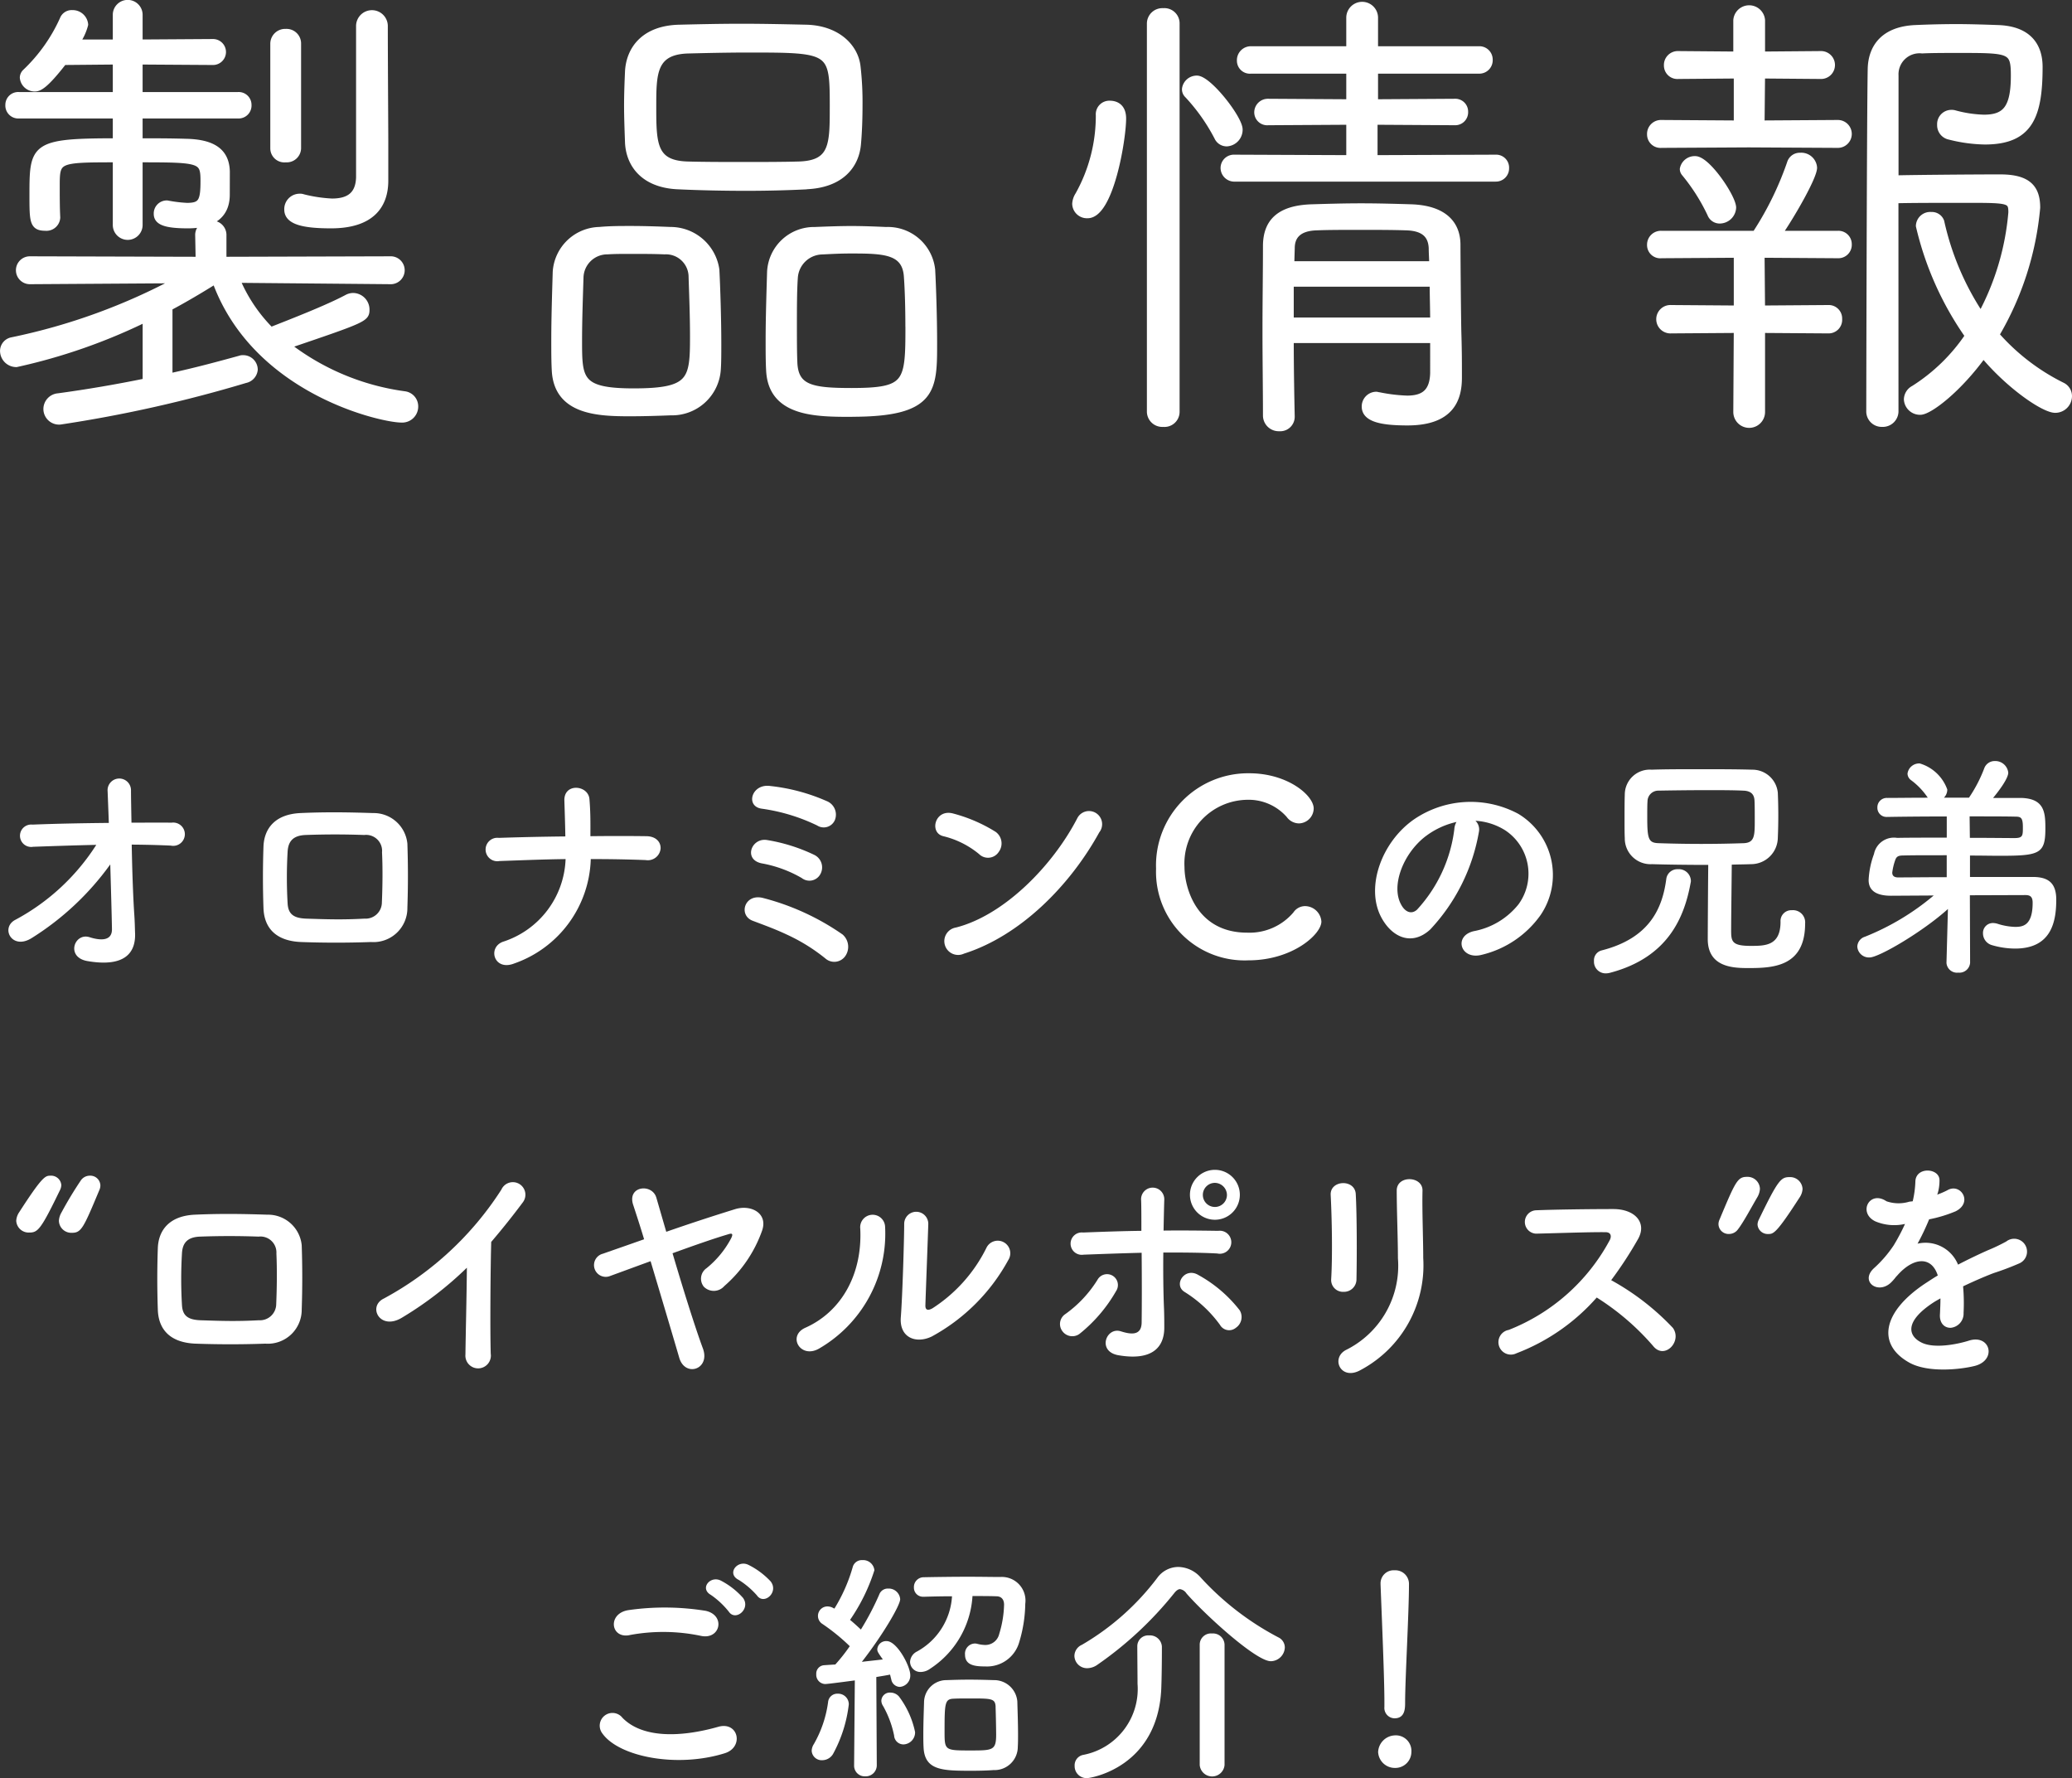 <svg xmlns="http://www.w3.org/2000/svg" width="154.791" height="132.814"><rect width="100%" height="100%" fill="#333333" stroke="none"/><g id="Group_5652" data-name="Group 5652" transform="translate(-110.462 -122.313)" fill="#fff"><g id="テキスト"><path id="Path_170" data-name="Path 170" d="M4395.5 190.716c.036.557.036.864.054 1.35.036 1.386-.738 2.521-3.565 2.035-1.638-.288-.972-2.143.162-1.783.739.235 1.693.342 1.675-.612-.018-1.062-.072-2.935-.126-4.825a20.844 20.844 0 01-5.852 5.491c-1.494.954-2.377-.756-1.242-1.351a16.272 16.272 0 006.049-5.6c-1.6.036-3.205.09-4.717.144a.837.837 0 11-.054-1.656c1.8-.072 3.763-.108 5.708-.127-.036-1.025-.072-1.889-.09-2.358a.875.875 0 111.746-.072c0 .5.018 1.386.036 2.413 1.027 0 2.035-.018 2.989 0a.87.87 0 11-.054 1.711 73.97 73.97 0 00-2.917-.073c.033 1.892.105 3.962.198 5.313z" transform="translate(-4275)"/><path id="Path_171" data-name="Path 171" d="M4413.177 192.679a72.97 72.97 0 01-5.222 0c-1.836-.073-2.754-1.009-2.809-2.522a66.004 66.004 0 010-4.627c.055-1.332.865-2.394 2.755-2.484 2.017-.091 3.691-.055 5.438 0a2.53 2.53 0 012.557 2.286 70.791 70.791 0 010 4.789 2.534 2.534 0 01-2.719 2.558zm.828-6.735a1.193 1.193 0 00-1.332-1.26 59.087 59.087 0 00-4.376 0c-1.008.036-1.314.541-1.35 1.278a33.553 33.553 0 000 3.8c.036.792.4 1.134 1.386 1.17 1.639.054 2.719.089 4.358 0a1.218 1.218 0 001.3-1.206c.05-1.189.068-2.576.009-3.782z" transform="translate(-4275)"/><path id="Path_172" data-name="Path 172" d="M4423.879 194.281c-1.512.594-2.016-1.188-.846-1.621a6.739 6.739 0 004.682-6.176c-1.657.019-3.314.09-4.934.145a.876.876 0 11-.054-1.729c1.6-.054 3.277-.09 4.97-.108-.018-1.044-.054-2.053-.072-2.665-.055-1.351 1.782-1.189 1.872-.126s.072 1.927.072 2.773c1.441-.018 2.845-.018 4.2 0 .737.018 1.062.468 1.044.918a.958.958 0 01-1.117.865 102.133 102.133 0 00-4.1-.073 8.523 8.523 0 01-5.717 7.797z" transform="translate(-4275)"/><path id="Path_173" data-name="Path 173" d="M4447.114 193.9a13.572 13.572 0 00-2.881-1.782c-.918-.432-1.782-.738-2.539-1.026-1.1-.414-.612-2.089.81-1.693a18.483 18.483 0 015.906 2.719 1.218 1.218 0 01.18 1.639 1.006 1.006 0 01-1.476.143zm-1.747-5.995a9.2 9.2 0 00-2.989-1.1c-1.4-.271-.792-1.927.379-1.746a12.968 12.968 0 013.547 1.116 1.037 1.037 0 01.45 1.422.929.929 0 01-1.387.31zm1.153-3.926a13.9 13.9 0 00-4.142-1.259c-1.26-.162-.774-1.909.649-1.693a14.212 14.212 0 014.177 1.117 1.091 1.091 0 01.63 1.421.906.906 0 01-1.314.416z" transform="translate(-4275)"/><path id="Path_174" data-name="Path 174" d="M4458.6 186.106a6.641 6.641 0 00-2.665-1.332c-1.08-.253-.63-2.071.739-1.693a11.475 11.475 0 013.169 1.369 1.064 1.064 0 01.234 1.494.954.954 0 01-1.477.162zm-1.116 7.437a1.03 1.03 0 11-.613-1.945c3.62-.918 7.257-4.645 9.075-8.174a.981.981 0 111.639 1.062c-2.229 4.051-5.956 7.743-10.097 9.057z" transform="translate(-4275)"/><path id="Path_175" data-name="Path 175" d="M4478.727 194.047a6.616 6.616 0 01-6.9-6.842 6.88 6.88 0 016.968-7.131c2.863 0 4.808 1.657 4.808 2.629a1.131 1.131 0 01-1.1 1.116 1.153 1.153 0 01-.918-.485 3.794 3.794 0 00-2.971-1.279 4.758 4.758 0 00-4.663 5.024c0 1.512.882 4.9 4.681 4.9a4.3 4.3 0 003.457-1.513 1.049 1.049 0 01.883-.469 1.235 1.235 0 011.206 1.152c.004.935-2.138 2.898-5.451 2.898z" transform="translate(-4275)"/><path id="Path_176" data-name="Path 176" d="M4495.946 184.45a14.182 14.182 0 01-3.637 7.292c-1.387 1.279-2.9.576-3.691-.972-1.135-2.233.071-5.582 2.484-7.256a7.519 7.519 0 017.778-.414 5.328 5.328 0 011.675 7.562 7.535 7.535 0 01-4.393 2.971c-1.585.414-2.143-1.4-.6-1.765a5.578 5.578 0 003.35-2.016 3.887 3.887 0 00-.991-5.51 4.668 4.668 0 00-2.233-.72.9.9 0 01.258.828zm-4 .342c-1.674 1.3-2.574 3.691-1.818 5.077.27.523.738.793 1.188.4a10.812 10.812 0 002.791-6 1.272 1.272 0 01.162-.558 5.97 5.97 0 00-2.321 1.081z" transform="translate(-4275)"/><path id="Path_177" data-name="Path 177" d="M4505.426 195.02a.869.869 0 01-.883-.919.76.76 0 01.559-.792c3.619-.918 4.555-3.169 4.843-5.348a.835.835 0 01.864-.721.9.9 0 01.972.847.538.538 0 01-.017.162c-.469 2.575-1.675 5.564-5.978 6.716a1.348 1.348 0 01-.36.055zm9.363-3.242c0 .846.035 1.189 1.458 1.189 1.08 0 2.232 0 2.232-1.8a.806.806 0 01.847-.864.909.909 0 01.99.99c0 3.2-2.34 3.331-4.195 3.331-1.062 0-3.079 0-3.079-2.161 0-.54.018-3.763.036-5.545-1.531 0-3.025-.019-4.2-.055a1.924 1.924 0 01-2.035-1.944c-.018-.342-.018-.846-.018-1.351 0-.7 0-1.44.018-1.872a1.867 1.867 0 012-1.89c1.044-.036 2.286-.036 3.6-.036 1.3 0 2.664 0 3.925.036a1.906 1.906 0 011.908 1.728 39.772 39.772 0 010 3.367 2 2 0 01-2 1.962c-.469.019-.954.019-1.441.036-.011 1.476-.046 3.889-.046 4.879zm1.764-8.228c0-.54 0-1.1-.018-1.423-.018-.468-.252-.738-.847-.756-.773-.036-1.71-.036-2.664-.036-1.315 0-2.647.018-3.655.036a.806.806 0 00-.828.792c-.019.252-.019.721-.019 1.189 0 1.638.09 1.926.865 1.944a92.496 92.496 0 006.341 0c.825-.036.825-.576.825-1.746z" transform="translate(-4275)"/><path id="Path_178" data-name="Path 178" d="M4532.623 189.186l.018 5.041a.8.8 0 01-.883.738.789.789 0 01-.882-.72v-.018l.108-4.015c-1.873 1.692-5.15 3.619-5.852 3.619a.87.87 0 01-.918-.81.806.806 0 01.576-.739 18.678 18.678 0 005.132-3.079l-3.187.019c-.864 0-1.675-.235-1.675-1.171a6.414 6.414 0 01.4-1.945 1.517 1.517 0 011.728-1.206c.81-.018 2.232-.018 3.709-.018V183.3c-1.71 0-3.4.017-4.465.036h-.018a.681.681 0 01-.7-.7.7.7 0 01.739-.72c.738 0 1.818-.017 3.025-.017l-.036-.055a5.257 5.257 0 00-1.243-1.278.621.621 0 01-.234-.468.879.879 0 01.918-.757 3.124 3.124 0 012.053 1.945.863.863 0 01-.252.613h1.872a10.539 10.539 0 001.135-2.179.825.825 0 01.792-.559.972.972 0 011.008.865c0 .486-.864 1.566-1.134 1.89h2.071c1.782.036 1.836 1.1 1.836 2.287 0 1.89-.432 2.034-3.4 2.034-.648 0-1.422-.017-2.232-.017v1.6h4.771c1.134.019 1.674.505 1.674 1.694 0 1.674-.378 3.654-3.079 3.654a6.245 6.245 0 01-1.71-.252.915.915 0 01-.684-.882.737.737 0 01.738-.774 1.187 1.187 0 01.342.054 4.7 4.7 0 001.314.234c.559 0 1.315-.072 1.315-1.8 0-.45-.18-.576-.54-.576zm-1.729-2.99c-1.369 0-2.629 0-3.259.019-.378 0-.5.09-.594.359a4.38 4.38 0 00-.216.919c0 .252.162.36.432.36.828 0 2.179-.018 3.637-.018zm1.729-1.3c1.4 0 2.664.018 3.331.018.629 0 .629-.18.629-.811 0-.755-.161-.792-.629-.792-.775-.017-2-.017-3.35-.017z" transform="translate(-4275)"/><path id="Path_179" data-name="Path 179" d="M4386.675 213.5a1.257 1.257 0 01.216-.631c1.765-2.736 1.963-2.736 2.359-2.736a.759.759 0 01.792.7.894.894 0 01-.09.36c-1.44 2.971-1.656 3.187-2.305 3.187a.928.928 0 01-.972-.88zm3.187 0a1.408 1.408 0 01.2-.631 28.149 28.149 0 011.459-2.412.815.815 0 01.648-.324.751.751 0 01.792.72.842.842 0 01-.072.342c-1.206 2.881-1.35 3.205-2.071 3.205a.926.926 0 01-.956-.9z" transform="translate(-4275)"/><path id="Path_180" data-name="Path 180" d="M4405.283 222.679a72.943 72.943 0 01-5.221 0c-1.837-.073-2.755-1.009-2.809-2.522a66.004 66.004 0 010-4.627c.054-1.332.864-2.394 2.755-2.484 2.016-.091 3.691-.055 5.437 0a2.529 2.529 0 012.557 2.286 70.791 70.791 0 010 4.789 2.533 2.533 0 01-2.719 2.558zm.828-6.735a1.193 1.193 0 00-1.332-1.26 59.06 59.06 0 00-4.375 0c-1.008.036-1.315.541-1.35 1.278a32.883 32.883 0 000 3.8c.035.792.4 1.134 1.386 1.17 1.638.054 2.719.089 4.357 0a1.219 1.219 0 001.3-1.206c.05-1.189.069-2.576.014-3.782z" transform="translate(-4275)"/><path id="Path_181" data-name="Path 181" d="M4415.5 220.733c-1.656 1.009-2.593-.828-1.368-1.421a23.921 23.921 0 008.786-8.139.938.938 0 111.6.954 56.496 56.496 0 01-2.359 2.953c-.054 1.837-.09 6.554-.036 8.355a.952.952 0 11-1.89.053c.018-1.44.09-4.375.108-6.481a26.3 26.3 0 01-4.841 3.726z" transform="translate(-4275)"/><path id="Path_182" data-name="Path 182" d="M4437.973 223.038c.576 1.566-1.332 2.179-1.765.7-.5-1.71-1.368-4.627-2.143-7.219-1.1.4-2.16.792-3.006 1.1a.877.877 0 11-.559-1.657c.919-.323 1.963-.684 3.08-1.08-.307-1.027-.6-1.908-.811-2.557-.486-1.44 1.422-1.638 1.729-.54.18.612.432 1.494.738 2.539a156.646 156.646 0 015.15-1.693c1.188-.36 2.448.307 2.016 1.585a9.791 9.791 0 01-2.827 4.159 1.044 1.044 0 01-1.53.054.953.953 0 01.2-1.386 7.167 7.167 0 001.837-2.233c.161-.324.089-.4-.2-.306-1.044.306-2.592.847-4.177 1.423.755 2.556 1.655 5.455 2.268 7.111z" transform="translate(-4275)"/><path id="Path_183" data-name="Path 183" d="M4445.629 221.49c2.665-1.188 4.267-3.961 4.1-7.4a.931.931 0 111.855-.145 9.915 9.915 0 01-4.951 9.112c-1.382.774-2.372-.957-1.004-1.567zm9.453.649c-1.17.576-2.449.107-2.323-1.442.126-1.62.252-5.9.252-6.968a.9.9 0 111.8 0c-.018.7-.2 5.457-.216 6.069-.018.395.2.431.54.233a11.351 11.351 0 004.015-4.5.937.937 0 111.639.9 14.286 14.286 0 01-5.707 5.708z" transform="translate(-4275)"/><path id="Path_184" data-name="Path 184" d="M4464.825 221.742a.888.888 0 01.234-1.278 8.95 8.95 0 002.394-2.557.813.813 0 111.387.846 11.209 11.209 0 01-2.737 3.2.915.915 0 01-1.278-.211zm1.584-5.708a.836.836 0 11-.036-1.656c1.422-.054 2.9-.108 4.357-.126 0-.954 0-1.765-.018-2.269a.867.867 0 111.729-.072c-.018.559-.036 1.387-.054 2.322 1.386-.017 2.755 0 4.087.019a.86.86 0 11-.072 1.692c-1.333-.072-2.683-.072-4.033-.072-.018 1.459 0 3.007.054 4.249.018.576.018.865.018 1.369 0 1.422-.864 2.5-3.439 2.053-1.6-.288-.9-2.143.2-1.783.738.234 1.53.343 1.548-.648.018-1.278.018-3.331 0-5.221-1.442.036-2.9.089-4.341.143zm10.191 5.239a9.386 9.386 0 00-2.629-2.448c-.882-.522-.018-1.89 1.008-1.278a10.034 10.034 0 013.1 2.646.971.971 0 01-.288 1.3.787.787 0 01-1.191-.22zm-.378-7.849a1.864 1.864 0 010-3.728 1.864 1.864 0 110 3.728zm0-2.755a.9.9 0 10.9.9.915.915 0 00-.9-.9z" transform="translate(-4275)"/><path id="Path_185" data-name="Path 185" d="M4485.844 218.808a.883.883 0 01-.936-.919c.108-1.783.054-4.61-.036-6.32-.054-1.116 1.8-1.207 1.873-.072.089 1.62.089 4.7.054 6.374a.932.932 0 01-.955.937zm.144 4.356a7.019 7.019 0 003.908-6.859c0-1.4-.09-3.638-.09-5.06 0-1.171 1.944-1.1 1.926 0-.036 1.53.054 3.547.054 5.041a8.86 8.86 0 01-4.663 8.355c-1.477.846-2.269-.846-1.135-1.477z" transform="translate(-4275)"/><path id="Path_186" data-name="Path 186" d="M4498.748 223.4a.929.929 0 11-.576-1.746 14.635 14.635 0 007.544-6.7c.162-.306.09-.6-.306-.6-1.135-.017-3.619.073-5.2.109a.874.874 0 010-1.746c1.315-.055 3.961-.091 5.78-.091 1.62 0 2.539 1.026 1.837 2.251a29.061 29.061 0 01-2 3.061 18.731 18.731 0 014.61 3.565c.719 1.009-.631 2.413-1.477 1.35a18.729 18.729 0 00-4.213-3.619 15.207 15.207 0 01-5.999 4.166z" transform="translate(-4275)"/><path id="Path_187" data-name="Path 187" d="M4514.636 214.486a.752.752 0 01-.793-.72.816.816 0 01.073-.342c1.206-2.881 1.35-3.205 2.07-3.205a.925.925 0 01.954.9 1.4 1.4 0 01-.2.63c-.414.7-1.044 1.891-1.458 2.413a.815.815 0 01-.646.324zm2.124-.7a.865.865 0 01.091-.359c1.44-2.971 1.656-3.188 2.3-3.188a.928.928 0 01.972.883 1.252 1.252 0 01-.216.63c-1.765 2.737-1.962 2.737-2.358 2.737a.76.76 0 01-.789-.706z" transform="translate(-4275)"/><path id="Path_188" data-name="Path 188" d="M4530.174 211.551a6.35 6.35 0 00.756-.324c.99-.594 1.963.9.63 1.566a10.056 10.056 0 01-1.98.6 18.091 18.091 0 01-.865 1.818 2.624 2.624 0 013.025 1.566 41.216 41.216 0 012.2-1.062 13.8 13.8 0 001.4-.666.96.96 0 111.009 1.62 20.76 20.76 0 01-1.945.738c-.756.288-1.567.649-2.287.991a14.422 14.422 0 01.036 1.981 1.064 1.064 0 01-.954 1.116c-.45.018-.864-.324-.81-1.026.018-.378.036-.792.036-1.171-.162.091-.324.181-.468.27-2.233 1.441-1.963 2.521-.955 3.025.955.486 2.719.127 3.565-.144 1.585-.486 2.089 1.458.432 1.891-1.062.269-3.51.54-4.915-.252-2.431-1.368-2-3.8 1.261-5.942.252-.162.54-.36.882-.558-.486-1.513-1.873-1.333-3.043.018l-.072.072a3.913 3.913 0 01-.414.468c-.991.882-2.305-.144-1.224-1.117a8.994 8.994 0 001.458-1.692 14.977 14.977 0 00.846-1.6 3.633 3.633 0 01-2.233-.2c-1.3-.647-.414-2.34.847-1.494a2.76 2.76 0 001.692.036c.072-.018.18-.018.27-.036a7.52 7.52 0 00.2-1.513c.072-1.08 1.765-.971 1.8-.089a3.406 3.406 0 01-.144 1.044z" transform="translate(-4275)"/><path id="Path_189" data-name="Path 189" d="M4430.466 251.8a.949.949 0 011.5-1.17c1.53 1.566 4.447 1.44 7.166.666 1.5-.414 1.927 1.53.468 1.98-3.57 1.113-7.891.267-9.134-1.476zm2.017-7.346c-1.422.27-1.656-1.638-.054-1.873a19.153 19.153 0 015.744.054c1.512.324 1.116 2.179-.342 1.873a13.677 13.677 0 00-5.348-.058zm7.418-1.764a6.238 6.238 0 00-1.332-1.243c-.864-.486-.036-1.476.756-1.062a5.782 5.782 0 011.639 1.278c.612.824-.564 1.797-1.064 1.023zm.721-2.377c-.883-.468-.073-1.5.738-1.117a5.774 5.774 0 011.674 1.243c.631.81-.5 1.8-1.026 1.044a6.182 6.182 0 00-1.386-1.174z" transform="translate(-4275)"/><path id="Path_190" data-name="Path 190" d="M4446.893 253.795a.749.749 0 01-.793-.7.976.976 0 01.162-.505 8.591 8.591 0 001.063-3.133.688.688 0 01.72-.63.794.794 0 01.828.792 10.173 10.173 0 01-1.188 3.728.949.949 0 01-.792.448zm2.376.359l.054-6.319c-.018 0-2 .27-2.215.27a.691.691 0 01-.666-.738.625.625 0 01.577-.667c.233-.017.522-.036.846-.054a13.249 13.249 0 001.08-1.368 15.013 15.013 0 00-2.034-1.656.708.708 0 01.378-1.314.887.887 0 01.4.107l.108.055a12.311 12.311 0 001.368-3.1.7.7 0 01.72-.521.844.844 0 01.9.755 13.927 13.927 0 01-1.819 3.709c.288.235.558.487.81.721a20.626 20.626 0 001.369-2.611.681.681 0 01.666-.45.86.86 0 01.9.793c0 .467-1.332 2.718-2.863 4.68.594-.071 1.153-.126 1.567-.179-.4-.559-.414-.613-.414-.775a.663.663 0 01.7-.594c.774 0 1.764 1.872 1.764 2.538a.846.846 0 01-.792.883.672.672 0 01-.63-.576c-.036-.108-.054-.234-.09-.343-.252.055-.612.109-1.026.181l.036 6.571a.826.826 0 01-.864.847.793.793 0 01-.829-.828zm2.989-2.2a7.488 7.488 0 00-.828-2.215.719.719 0 01-.126-.395.633.633 0 01.684-.6.855.855 0 01.63.288 6.662 6.662 0 011.207 2.665.9.9 0 01-.865.918.7.7 0 01-.702-.657zm2.2-10.371a.676.676 0 01-.721-.7.732.732 0 01.739-.756c.954-.019 2.2-.036 3.385-.036.828 0 1.656.017 2.34.017a1.766 1.766 0 011.855 2 10.338 10.338 0 01-.45 2.863 2.5 2.5 0 01-2.539 1.819c-.756 0-1.512-.072-1.512-.883a.758.758 0 01.7-.828.74.74 0 01.2.018 2.508 2.508 0 00.594.09 1.063 1.063 0 001.062-.829 7.981 7.981 0 00.361-2.177c0-.433-.235-.631-.576-.631-.5-.018-1.135-.018-1.783-.018a6.977 6.977 0 01-3.151 5.42 1.247 1.247 0 01-.72.252.77.77 0 01-.793-.757.92.92 0 01.487-.756 5.044 5.044 0 002.647-4.141c-.775 0-1.513.018-2.107.036zm5.275 12.946c-.468.036-1.044.054-1.638.054-2.2 0-3.565 0-3.637-1.765-.018-.305-.018-.63-.018-.972 0-.846.036-1.746.054-2.376a1.673 1.673 0 011.692-1.658c.5-.017 1.081-.035 1.639-.035.666 0 1.332.018 1.872.035a1.738 1.738 0 011.765 1.585c.018.666.054 1.639.054 2.467 0 .342 0 .649-.018.918a1.739 1.739 0 01-1.768 1.751zm.108-4.735c-.036-.612-.306-.612-1.908-.612-.432 0-.883 0-1.206.017-.685.019-.7.307-.7 2.5 0 1.368.036 1.368 1.963 1.368 1.656 0 1.891-.017 1.891-1.206a91.935 91.935 0 00-.043-2.061z" transform="translate(-4275)"/><path id="Path_191" data-name="Path 191" d="M4480.4 246.4c-1.116 0-4.933-3.494-6.3-5.06a.709.709 0 00-.486-.324c-.126 0-.288.108-.45.324a27.141 27.141 0 01-5.726 5.329 1.343 1.343 0 01-.756.253.942.942 0 01-.955-.919.922.922 0 01.559-.828 19.081 19.081 0 005.635-5.005 1.946 1.946 0 011.567-.811 2.287 2.287 0 011.693.811 21.139 21.139 0 005.779 4.447.839.839 0 01.486.756 1.066 1.066 0 01-1.046 1.027zm-9.975-1.117a.812.812 0 01.882-.81.89.89 0 01.955.828v.414c0 .738-.018 2.017-.037 2.449-.107 6.157-5.293 6.968-5.545 6.968a.892.892 0 01-.936-.918.79.79 0 01.612-.811 5.013 5.013 0 004.087-5.311c0-.576-.018-2.215-.018-2.791zm4.663-.126a.837.837 0 01.919-.828.862.862 0 01.936.828v9a.931.931 0 01-1.855 0z" transform="translate(-4275)"/><path id="Path_192" data-name="Path 192" d="M4489.659 254.371a1.247 1.247 0 01-1.242-1.188 1.3 1.3 0 011.242-1.243 1.162 1.162 0 011.242 1.243 1.2 1.2 0 01-1.242 1.188zm-.774-4.573v-.379c0-1.746-.18-5.941-.288-8.769v-.05a.977.977 0 011.044-.991 1.018 1.018 0 011.08 1.044c0 2.125-.288 7.077-.288 8.824 0 .431 0 1.188-.792 1.188a.774.774 0 01-.756-.847z" transform="translate(-4275)"/></g><g id="製品情報" stroke="#fff" stroke-linecap="round" stroke-linejoin="round" stroke-width=".5"><path id="Path_194" data-name="Path 194" d="M3928.134 143.188a11.833 11.833 0 002.555 3.815c1.548-.611 4.248-1.655 5.724-2.447a.946.946 0 01.432-.109.991.991 0 01.971.972c0 .685-.071.721-5.9 2.7a18.322 18.322 0 008.783 3.672.884.884 0 01.756.9.947.947 0 01-1.008.936c-1.44 0-10.906-2.087-13.894-10.366-1.152.719-2.3 1.4-3.456 2.015v5.184c2.016-.433 3.852-.937 5.292-1.332a.61.61 0 01.252-.036.837.837 0 01.827.828.849.849 0 01-.683.756 99.388 99.388 0 01-13.823 3.1.92.92 0 01-1.008-.9.931.931 0 01.864-.935 99.38 99.38 0 006.551-1.117V146.1a42.883 42.883 0 01-9.682 3.383.966.966 0 01-.972-.972.789.789 0 01.648-.756 45.577 45.577 0 0012.454-4.535l-11.123.072a.792.792 0 010-1.584l12.635.036-.036-1.908a.835.835 0 01.936-.792.823.823 0 01.9.792v1.908l12.562-.036a.793.793 0 010 1.584zm-.756-6.335c0 1.4-.864 2.267-2.88 2.267-1.692 0-2.3-.252-2.3-.828a.724.724 0 01.684-.756h.072a10.328 10.328 0 001.476.181c1.08 0 1.26-.361 1.26-1.872 0-1.62-.216-1.657-4.824-1.657v4.9a.864.864 0 11-1.727 0v-4.9c-4.464 0-4.464.037-4.464 2.088 0 .72 0 1.512.037 2.268v.036a.783.783 0 01-.865.72c-.935 0-.935-.468-.935-2.447 0-3.636.071-3.96 6.227-3.96v-1.98h-7.271a.717.717 0 01-.756-.756.708.708 0 01.756-.719h7.271v-2.556l-3.924.036c-1.4 1.8-1.836 1.979-2.16 1.979a.864.864 0 01-.863-.792.576.576 0 01.18-.395 12.475 12.475 0 002.807-3.96.686.686 0 01.684-.432.912.912 0 01.936.828 4.031 4.031 0 01-.648 1.368h2.988v-2.123a.864.864 0 011.727 0v2.123l5.508-.036a.72.72 0 010 1.44l-5.508-.036v2.556h7.38a.708.708 0 01.756.719.716.716 0 01-.756.756h-7.38v1.98c1.152 0 2.268 0 3.456.036 2.052.036 3.024.719 3.06 2.2zm3.527-11.267a.859.859 0 01.9-.864.84.84 0 01.9.864v7.81a.822.822 0 01-.9.792.8.8 0 01-.9-.792zm8.315 10.223c0 1.8-.971 3.311-4.032 3.311-2.087 0-3.239-.288-3.239-1.151a.9.9 0 01.9-.937.613.613 0 01.252.036 10.854 10.854 0 002.16.325c1.26 0 2.015-.5 2.052-1.836V124.29a.936.936 0 111.871 0c0 2.34.036 7.811.036 8.675z" transform="translate(-3800)"/><path id="Path_195" data-name="Path 195" d="M3960.571 153.087c-.9.035-1.98.071-3.06.071-2.376 0-5.435-.107-5.579-3.2-.036-.648-.036-1.4-.036-2.2 0-1.836.072-3.852.108-5.148a3.324 3.324 0 013.239-3.094c.792-.073 1.548-.073 2.34-.073 1.044 0 2.052.036 2.952.073a3.435 3.435 0 013.419 2.951c.072 1.4.144 3.707.144 5.543 0 .72 0 1.368-.035 1.872a3.4 3.4 0 01-3.492 3.205zm1.583-10.079a1.941 1.941 0 00-2.051-1.945c-.792-.035-1.692-.035-2.52-.035-.612 0-1.224 0-1.728.035a2.03 2.03 0 00-2.051 1.945c-.036 1.223-.108 3.132-.108 4.715 0 2.916 0 3.851 4.1 3.851 4.32 0 4.464-.863 4.464-4.1.003-1.515-.07-3.315-.106-4.466zm8.532-6.8c-1.44.072-2.952.109-4.464.109-1.728 0-3.455-.037-5-.109-2.52-.071-3.708-1.475-3.816-3.2-.036-1.008-.072-1.943-.072-2.808 0-.9.036-1.763.072-2.591.108-1.656 1.224-3.132 3.78-3.2 1.511-.036 3.059-.072 4.679-.072 1.584 0 3.2.036 4.86.072 2.3.072 3.635 1.44 3.779 2.915a23.111 23.111 0 01.144 2.844c0 1.008-.036 1.98-.108 2.808-.111 1.716-1.299 3.124-3.854 3.224zm2.015-5.9c0-4.284-.072-4.321-6.335-4.321-1.548 0-3.132.037-4.572.073-2.555.108-2.555 1.763-2.555 4.248 0 2.771.036 4.247 2.592 4.319 1.295.036 2.735.036 4.175.036s2.88 0 4.14-.036c2.554-.078 2.554-1.518 2.554-4.327zm1.4 22.892c-2.664 0-6.011 0-6.155-3.239-.036-.648-.036-1.4-.036-2.2 0-1.836.072-3.852.108-5.148a3.263 3.263 0 013.311-3.094c.936-.037 1.836-.073 2.736-.073s1.764.036 2.592.073a3.305 3.305 0 013.419 2.951c.072 1.368.144 3.6.144 5.435.004 3.526.004 5.289-6.12 5.289zm4.248-6.514c0-1.3-.037-2.7-.108-3.672-.108-1.98-1.728-2.016-4.248-2.016-.72 0-1.4.036-2.088.071a2.117 2.117 0 00-2.087 1.945c-.072 1.008-.072 2.3-.072 3.6 0 1.044 0 2.052.036 2.844.108 1.871 1.367 2.088 4.319 2.088 4.179-.007 4.252-.619 4.252-4.866z" transform="translate(-3800)"/><path id="Path_196" data-name="Path 196" d="M3990.812 137.536a1.363 1.363 0 01.216-.647 12.119 12.119 0 001.548-5.976.764.764 0 01.792-.828c.36 0 .972.144.972 1.08 0 1.548-.936 7.2-2.628 7.2a.854.854 0 01-.9-.829zm5.58-13.462a.905.905 0 01.971-.9.887.887 0 01.972.9v29.013a.88.88 0 01-.972.863.9.9 0 01-.971-.863zm5 8.423a14.176 14.176 0 00-2.2-3.1.568.568 0 01-.18-.431.862.862 0 01.864-.756c.864 0 3.168 2.951 3.168 3.779a.994.994 0 01-.936 1.008.75.75 0 01-.708-.497zm1.332 3.132a.779.779 0 01-.828-.756.747.747 0 01.791-.756l8.6.035v-2.771l-6.083.036a.719.719 0 01-.792-.72.769.769 0 01.792-.756l6.083.037v-2.413h-7.378a.719.719 0 01-.792-.719.793.793 0 01.828-.828h7.342v-2.412a.937.937 0 011.873 0v2.412h7.774a.745.745 0 01.792.755.753.753 0 01-.792.792h-7.774v2.413l5.975-.037a.708.708 0 01.755.72.716.716 0 01-.755.756l-6.012-.036v2.771l9.071-.035a.717.717 0 01.756.756.737.737 0 01-.756.756zm14.83 12.059h-10.691c0 2.015.036 4.031.072 5.722v.036a.832.832 0 01-.9.828.928.928 0 01-.972-.9c0-1.979-.036-4.175-.036-6.371s.036-4.392.036-6.3c0-1.727.9-2.808 3.42-2.88 1.188-.036 2.411-.072 3.671-.072s2.52.036 3.708.072c2.3.072 3.42 1.08 3.455 2.7 0 .5.036 5.687.073 6.839.036 1.224.036 2.016.036 3.024v.143c0 1.548-.54 3.313-3.816 3.313-1.8 0-3.168-.217-3.168-1.153a.845.845 0 01.828-.864c.072 0 .144.036.216.036a12.423 12.423 0 002.088.252c1.224 0 1.944-.468 1.98-1.943zm-10.691-4.212v2.807h10.691c0-.935-.036-1.872-.036-2.807zm10.619-1.4c0-.432-.036-.828-.036-1.224-.036-.864-.468-1.548-1.944-1.583-1.008-.036-2.268-.036-3.456-.036s-2.339 0-3.2.036c-1.476.035-1.908.756-1.908 1.583l-.036 1.224z" transform="translate(-3800)"/><path id="Path_197" data-name="Path 197" d="M4041.1 133.073l-6.516.036a.756.756 0 01-.827-.756.792.792 0 01.827-.828l5.652.037v-3.636l-4.392.036a.756.756 0 01-.827-.756.791.791 0 01.827-.828l4.356.036v-2.592a.939.939 0 011.872 0v2.592l4.391-.036a.793.793 0 110 1.584l-4.391-.036-.036 3.636 5.723-.037a.792.792 0 010 1.584zm.972 13.859v6.155a.936.936 0 01-1.872 0l.036-6.155-4.932.035a.811.811 0 110-1.619l4.932.036v-4.069l-5.652.037a.738.738 0 01-.827-.756.784.784 0 01.827-.792h7.019c0-.035.037-.072.073-.108a23.815 23.815 0 002.555-5.256.735.735 0 01.72-.467.934.934 0 011.008.864c0 .684-1.656 3.563-2.628 4.967h4.428a.746.746 0 01.792.756.754.754 0 01-.792.792l-5.723-.037.036 4.069 4.967-.036a.753.753 0 01.792.792.763.763 0 01-.792.827zm-3.132-8.172a.72.72 0 01-.684-.468 14.464 14.464 0 00-1.944-3.06.474.474 0 01-.108-.288.875.875 0 01.9-.719c.9 0 2.808 2.843 2.808 3.6a.984.984 0 01-.969.935zm13.1 14.219a.924.924 0 01-.972.971.905.905 0 01-.935-.935s.035-21.67.108-25.557c.035-1.548.9-2.916 3.311-3.024a72.079 72.079 0 012.987-.072c1.044 0 2.161.036 3.168.072 2.268.072 3.1 1.295 3.1 2.879 0 3.672-.72 5.544-4.068 5.544a11.325 11.325 0 01-2.627-.36.843.843 0 01-.684-.864.814.814 0 01.792-.863.793.793 0 01.288.036 9.266 9.266 0 002.159.323c1.62 0 2.268-.72 2.268-3.167 0-1.944-.288-1.944-4.175-1.944-.972 0-2.016 0-2.7.036a1.82 1.82 0 00-2.016 1.908v7.7c1.512-.036 5.868-.072 7.847-.072 2.052 0 2.736.756 2.736 2.231a22.617 22.617 0 01-3.06 9.5 16.038 16.038 0 004.968 3.816.851.851 0 01.467.755 1 1 0 01-1.007 1.008c-.828 0-3.42-1.763-5.364-4.1-1.835 2.555-4.031 4.248-4.715 4.248a.956.956 0 01-.972-.9.914.914 0 01.5-.792 13.755 13.755 0 004.068-3.959 23.555 23.555 0 01-3.672-8.207.823.823 0 01.9-.792.719.719 0 01.72.468 20.691 20.691 0 002.988 7.02 19.656 19.656 0 002.3-7.7c0-.937-.18-.972-3.239-.972-1.944 0-4.428 0-5.472.035z" transform="translate(-3800)"/></g></g></svg>